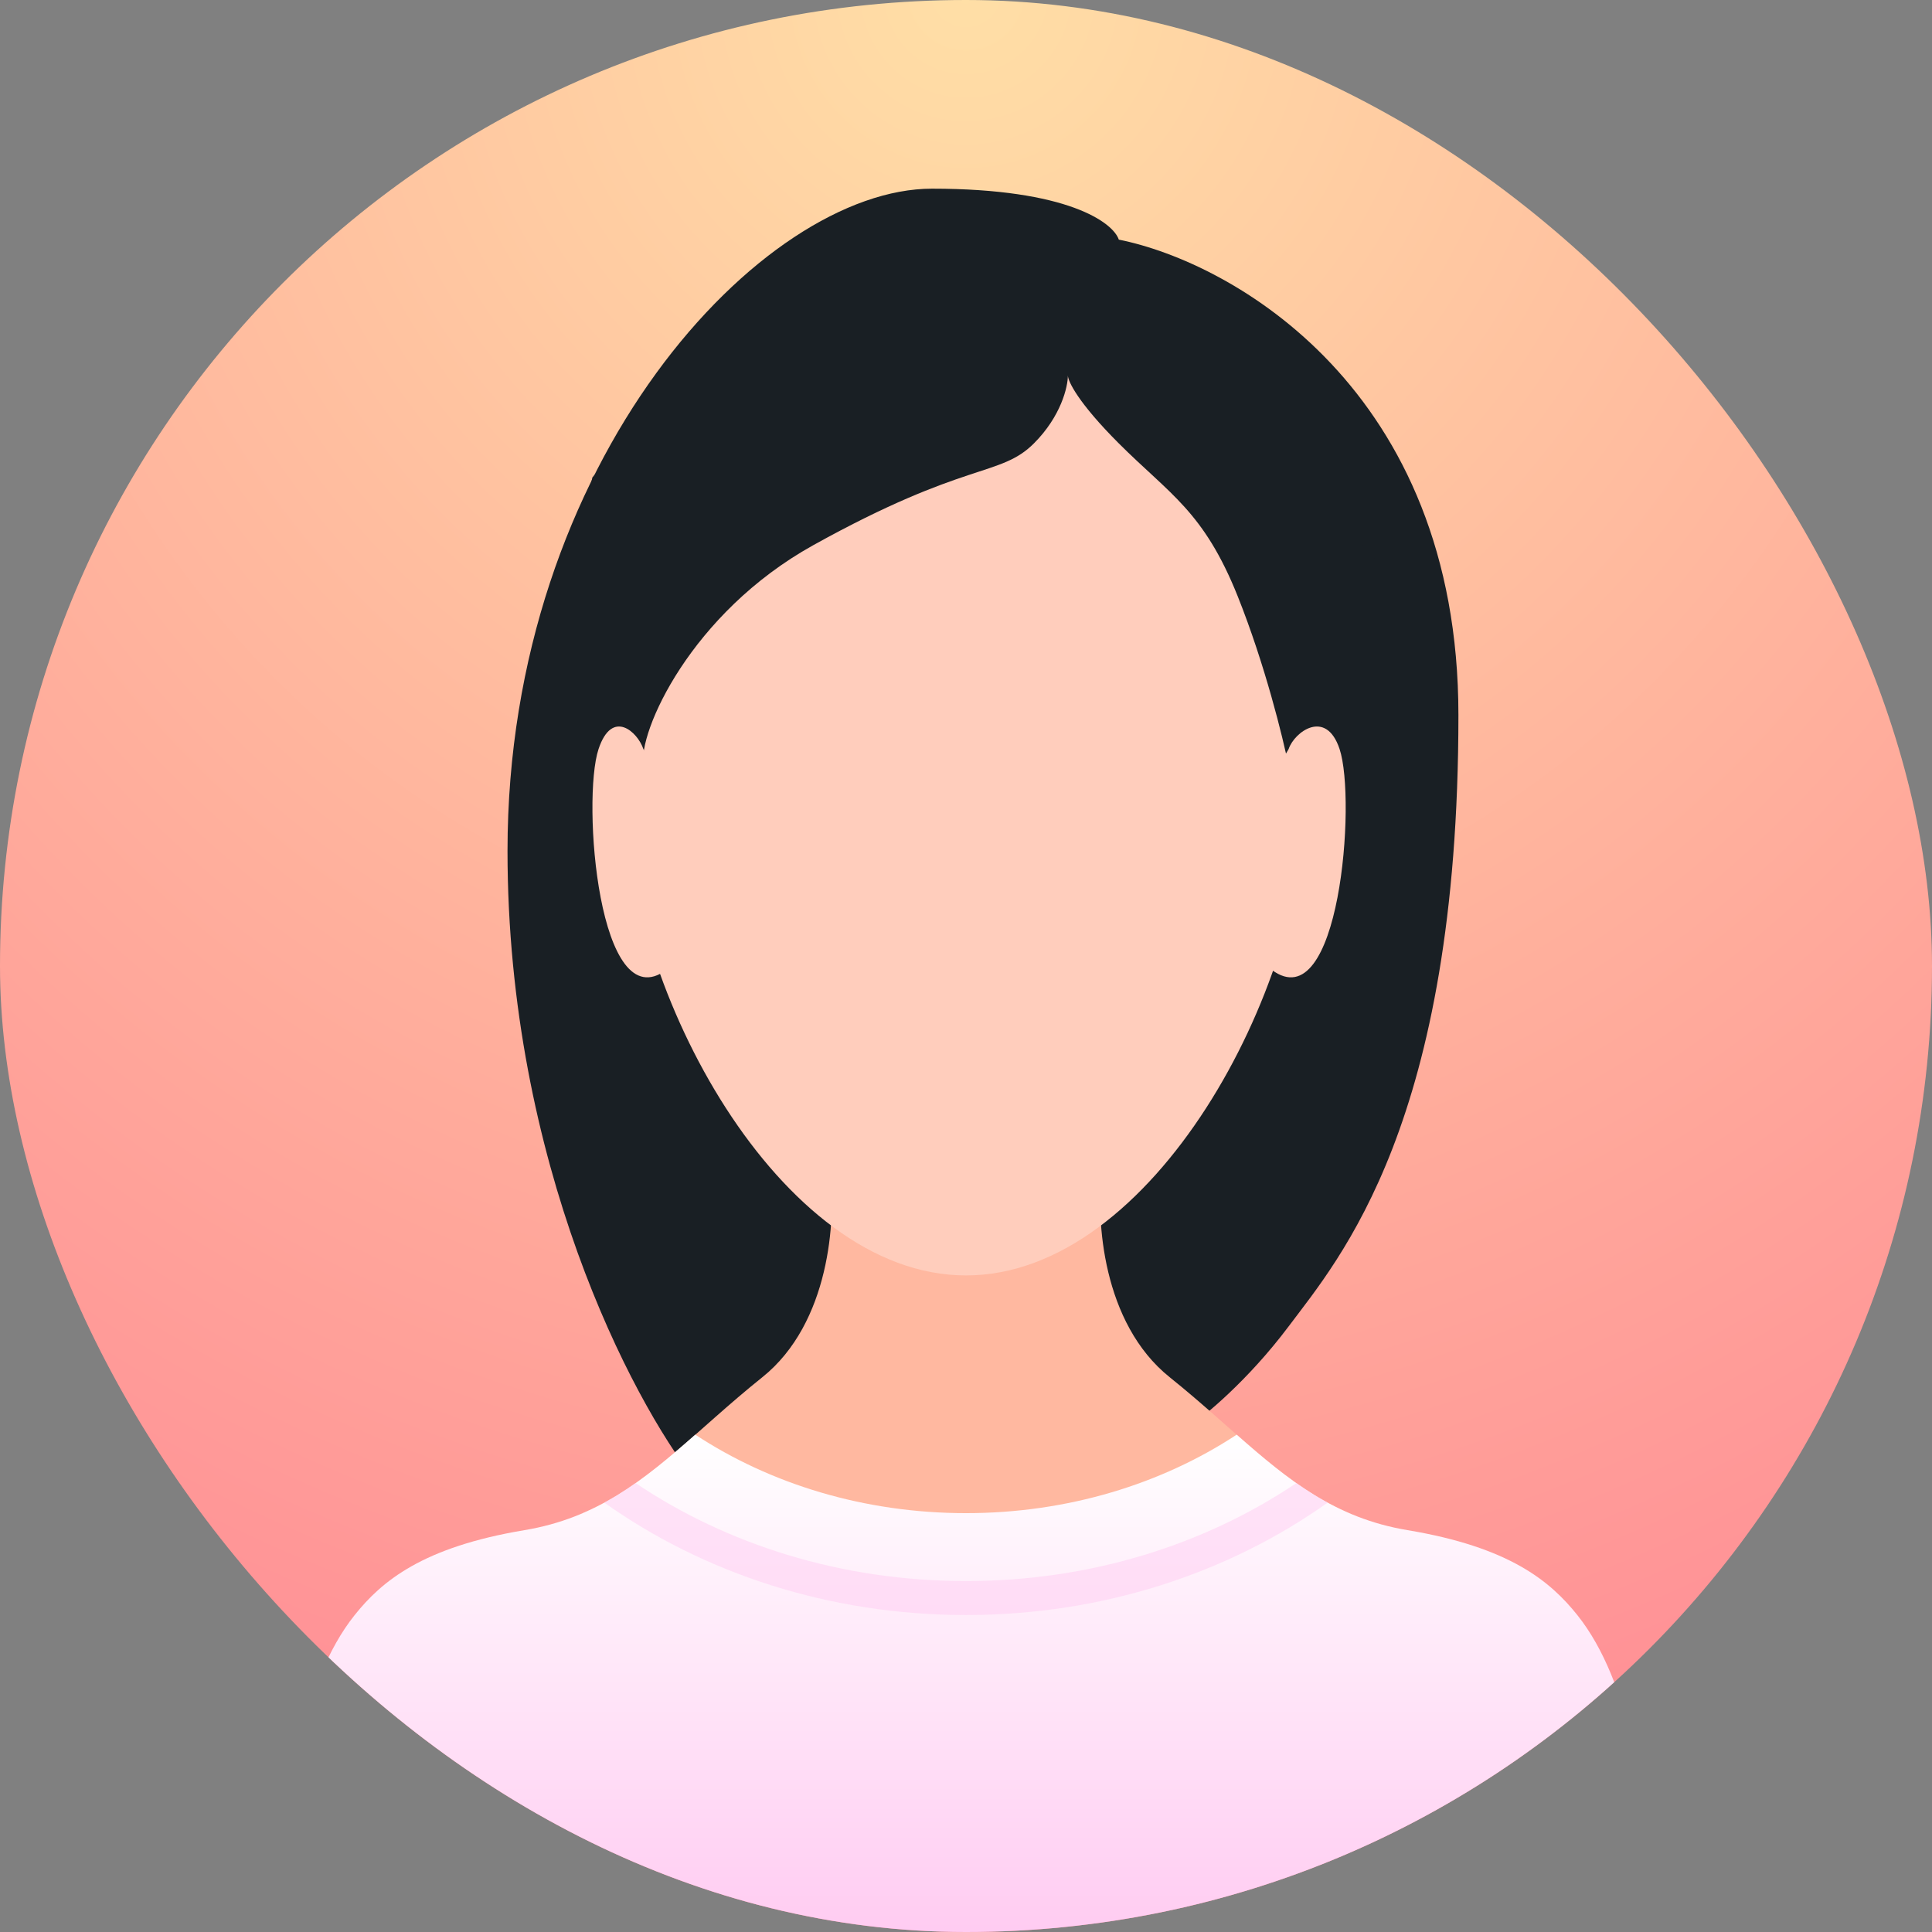 <svg width="64" height="64" viewBox="0 0 64 64" fill="none" xmlns="http://www.w3.org/2000/svg">
<rect x="0" y="0" width="64" height="64" fill="#808080" stroke="none"/>
<g clip-path="url(#clip0_4703_114102)">
<rect width="64" height="64" rx="32" fill="url(#paint0_radial_4703_114102)"/>
<path d="M16.812 28.188C16.812 38.538 20.938 46.375 23 49L39.312 47.312C39.875 46.938 41.337 45.737 42.688 43.938C44.375 41.688 48.312 37.188 48.312 23.688C48.312 12.887 40.812 8.688 37.062 7.938C36.875 7.375 35.375 6.25 30.875 6.25C25.25 6.25 16.812 15.25 16.812 28.188Z" fill="#191F24"/>
<path d="M36.501 38.875C36.313 40.375 36.501 43.825 38.751 45.625C40.972 47.403 42.492 49.18 44.697 50.125H19.303C21.508 49.18 23.028 47.403 25.25 45.625C27.5 43.825 27.688 40.375 27.5 38.875H36.501Z" fill="#FFB8A0"/>
<path d="M20.75 15.25L34.25 10.75L43.25 16.375V26.5C43.25 32.713 38.213 42.25 32 42.25C25.787 42.25 20.75 32.713 20.75 26.5V15.25Z" fill="#FFCDBC"/>
<path d="M40.967 47.525C42.675 49.029 44.221 50.287 46.625 50.688C50 51.25 51.35 52.375 52.25 53.5C54.05 55.75 54.5 59.688 54.5 61.375L33.125 65.875H30.875L9.5 61.375C9.5 59.688 9.95 55.75 11.75 53.5C12.65 52.375 14 51.25 17.375 50.688C19.779 50.287 21.325 49.028 23.032 47.525C25.509 49.154 28.62 50.125 32 50.125C35.379 50.125 38.49 49.154 40.967 47.525Z" fill="url(#paint1_linear_4703_114102)"/>
<path opacity="0.5" d="M42.944 49.129C43.279 49.364 43.622 49.581 43.981 49.776C40.703 52.105 36.536 53.5 32 53.5C27.463 53.5 23.296 52.105 20.018 49.776C20.377 49.581 20.72 49.364 21.055 49.129C24.07 51.158 27.852 52.375 32 52.375C36.148 52.375 39.929 51.157 42.944 49.129Z" fill="#FFCDF2"/>
<path d="M26.937 18.062C22.887 20.312 21.125 24.25 21.312 25.375H17.375L19.625 15.812L24.688 10.188H38.188L46.625 19.75L42.688 25.375C42.5 24.438 41.9 22 41 19.75C39.875 16.938 38.75 16.375 37.062 14.688C35.712 13.338 35.375 12.625 35.375 12.438C35.375 12.812 35.15 13.787 34.25 14.688C33.125 15.812 32 15.25 26.937 18.062Z" fill="#191F24"/>
<path d="M44.375 24.812C43.925 23.462 42.875 24.25 42.688 24.812C41.563 26.687 40.325 30.775 42.125 32.125C44.375 33.812 44.938 26.5 44.375 24.812Z" fill="#FFCDBC"/>
<path d="M19.828 24.812C20.278 23.462 21.125 24.25 21.312 24.812C22.438 26.687 23.878 30.775 22.078 32.125C19.828 33.812 19.265 26.5 19.828 24.812Z" fill="#FFCDBC"/>
</g>
<defs>
<radialGradient id="paint0_radial_4703_114102" cx="0" cy="0" r="1" gradientUnits="userSpaceOnUse" gradientTransform="translate(32) rotate(90) scale(64)">
<stop stop-color="#FFDFA6"/>
<stop offset="1" stop-color="#FF8C95"/>
</radialGradient>
<linearGradient id="paint1_linear_4703_114102" x1="32" y1="47.525" x2="32" y2="65.875" gradientUnits="userSpaceOnUse">
<stop stop-color="white"/>
<stop offset="1" stop-color="#FFC6F0"/>
</linearGradient>
<clipPath id="clip0_4703_114102">
<rect width="64" height="64" rx="32" fill="white"/>
</clipPath>
</defs>
</svg>
